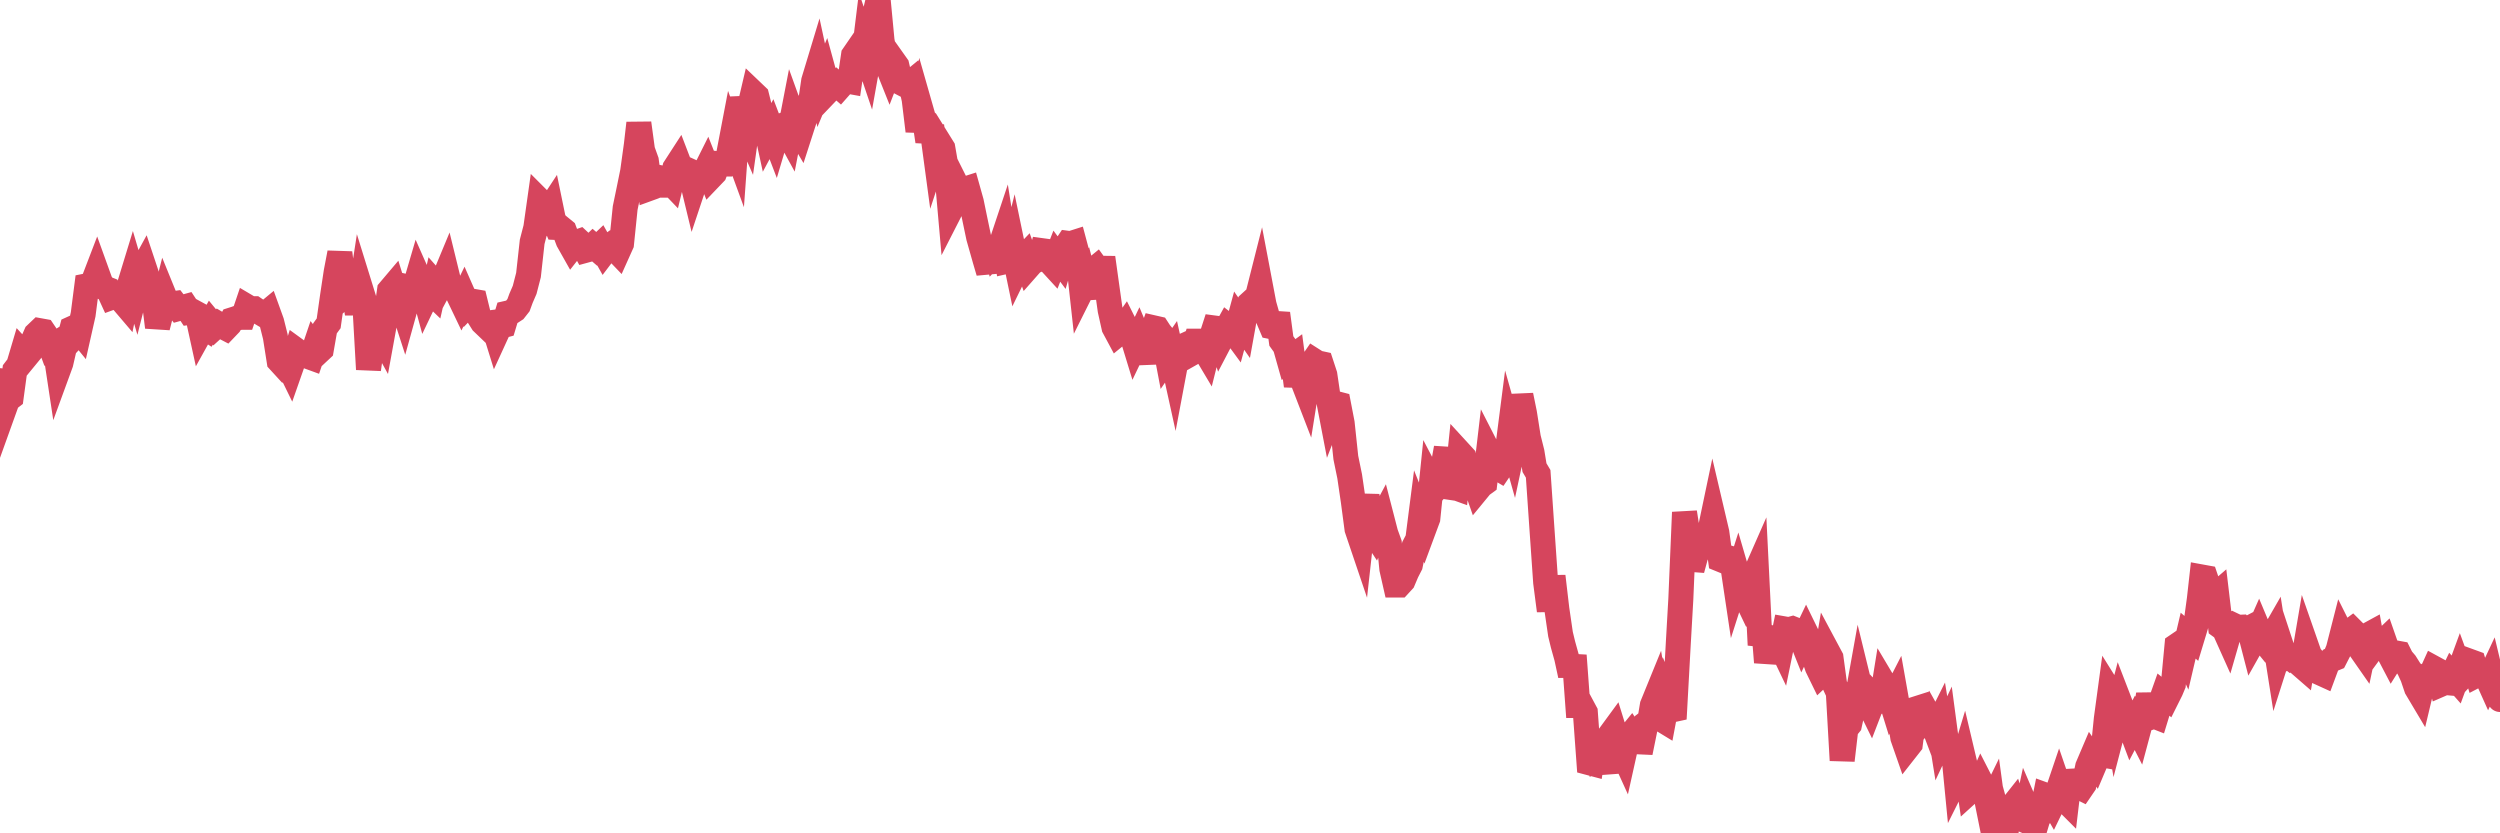 <?xml version="1.0"?><svg width="150px" height="50px" xmlns="http://www.w3.org/2000/svg" xmlns:xlink="http://www.w3.org/1999/xlink"> <polyline fill="none" stroke="#d6455d" stroke-width="1.5px" stroke-linecap="round" stroke-miterlimit="5" points="0.00,22.84 0.22,24.64 0.45,24.00 0.67,23.83 0.89,22.21 1.12,21.91 1.34,21.17 1.56,21.41 1.79,21.13 1.94,20.55 2.16,20.05 2.38,19.84 2.60,19.88 2.83,20.22 3.05,20.82 3.27,20.68 3.50,22.20 3.65,21.79 3.87,20.83 4.09,20.59 4.32,19.71 4.54,19.61 4.76,19.88 4.99,18.86 5.21,17.15 5.36,17.12 5.58,16.94 5.81,16.34 6.03,16.95 6.25,17.27 6.48,17.36 6.70,17.84 6.92,17.76 7.07,17.76 7.29,18.00 7.52,18.27 7.74,17.19 7.96,16.47 8.19,17.25 8.41,16.38 8.63,15.98 8.78,16.43 9.01,17.46 9.23,17.85 9.45,19.63 9.68,18.73 9.90,17.86 10.12,18.40 10.35,18.23 10.49,18.21 10.72,18.51 10.94,18.45 11.16,18.39 11.39,18.74 11.61,18.71 11.83,18.83 12.06,19.88 12.21,19.61 12.43,19.75 12.65,19.36 12.88,19.64 13.10,19.44 13.32,19.57 13.55,19.69 13.77,19.46 13.92,19.19 14.14,19.12 14.36,19.04 14.59,19.04 14.81,18.39 15.03,18.52 15.26,18.52 15.48,18.67 15.63,18.77 15.85,18.90 16.08,18.71 16.30,19.32 16.52,20.20 16.75,21.66 16.97,21.90 17.19,21.69 17.42,22.16 17.56,21.76 17.79,21.02 18.01,21.18 18.23,21.21 18.46,21.38 18.68,21.46 18.90,20.81 19.13,21.10 19.28,20.96 19.50,19.70 19.72,19.40 19.95,17.78 20.17,16.32 20.39,15.17 20.62,17.01 20.84,17.53 20.99,17.39 21.21,17.42 21.44,18.81 21.66,17.38 21.88,18.09 22.11,22.16 22.33,20.59 22.55,20.63 22.70,19.83 22.92,20.23 23.15,18.97 23.37,17.43 23.59,17.17 23.82,17.91 24.04,18.00 24.26,18.68 24.41,18.14 24.64,17.26 24.86,17.31 25.08,16.56 25.31,17.08 25.53,17.89 25.75,17.43 25.98,17.65 26.12,17.03 26.35,17.29 26.57,16.88 26.79,16.35 27.02,17.29 27.24,17.31 27.46,17.62 27.69,18.10 27.84,17.79 28.06,18.29 28.28,18.06 28.51,18.10 28.73,19.00 28.95,19.35 29.18,19.57 29.40,19.37 29.55,19.35 29.77,20.06 29.99,19.58 30.22,19.52 30.44,18.79 30.66,18.74 30.89,18.59 31.11,18.31 31.26,17.90 31.48,17.39 31.71,16.50 31.93,14.51 32.15,13.66 32.38,12.03 32.60,12.25 32.82,12.77 33.05,12.42 33.19,13.10 33.42,13.65 33.64,13.66 33.86,13.84 34.09,14.45 34.31,14.84 34.53,14.56 34.76,14.48 34.91,14.62 35.13,15.02 35.35,14.96 35.58,14.74 35.80,14.93 36.02,14.72 36.25,15.13 36.47,14.84 36.62,14.73 36.84,14.88 37.07,15.12 37.29,14.63 37.51,12.48 37.73,11.42 37.96,10.29 38.18,8.70 38.33,7.39 38.55,9.01 38.78,9.65 39.00,11.29 39.22,11.21 39.45,11.11 39.67,11.11 39.89,10.72 40.04,10.75 40.27,10.99 40.49,10.08 40.71,9.74 40.94,10.34 41.16,10.15 41.38,10.25 41.61,11.20 41.75,10.78 41.98,10.61 42.20,10.48 42.42,10.04 42.65,10.62 42.87,10.39 43.09,9.82 43.32,9.84 43.47,9.84 43.69,9.41 43.91,8.26 44.14,8.89 44.36,5.85 44.58,7.22 44.81,7.75 45.03,6.19 45.18,5.55 45.40,5.76 45.62,6.64 45.85,7.15 46.07,8.16 46.29,7.75 46.52,8.35 46.74,7.61 46.89,7.55 47.11,7.69 47.34,8.11 47.56,6.97 47.78,7.58 48.01,7.97 48.23,7.29 48.45,6.62 48.68,5.82 48.82,4.86 49.05,4.10 49.27,5.12 49.49,4.59 49.72,5.43 49.94,5.20 50.16,5.02 50.39,5.22 50.54,5.05 50.76,4.85 50.98,4.89 51.21,3.32 51.43,3.00 51.65,4.80 51.88,2.92 52.10,3.57 52.25,2.73 52.47,0.91 52.69,0.00 52.92,2.42 53.14,3.68 53.36,4.23 53.59,3.63 53.81,3.94 53.96,4.59 54.18,5.03 54.41,5.15 54.63,4.97 54.85,5.96 55.08,7.86 55.30,6.71 55.52,7.48 55.67,8.48 55.90,7.56 56.12,9.19 56.34,8.52 56.57,8.89 56.79,10.16 57.01,12.65 57.24,12.20 57.38,11.08 57.61,11.54 57.83,11.37 58.05,11.30 58.28,12.12 58.50,13.19 58.72,14.24 58.95,15.05 59.10,15.58 59.32,16.33 59.54,14.22 59.77,15.11 59.99,14.88 60.21,14.22 60.44,15.67 60.66,15.62 60.81,15.02 61.03,16.08 61.25,15.63 61.48,15.39 61.70,16.01 61.92,15.76 62.15,15.63 62.37,15.56 62.52,15.04 62.74,15.07 62.97,15.69 63.19,15.93 63.41,15.37 63.64,15.68 63.86,14.93 64.08,14.60 64.23,14.62 64.45,14.55 64.68,15.41 64.90,17.41 65.12,16.97 65.35,17.87 65.57,16.23 65.79,16.05 66.02,16.37 66.17,15.46 66.39,17.04 66.61,18.61 66.84,19.64 67.06,20.05 67.28,19.87 67.51,19.54 67.73,19.98 67.88,20.01 68.10,20.73 68.32,20.27 68.55,20.82 68.77,21.76 68.99,20.31 69.22,19.67 69.44,19.72 69.59,19.95 69.81,20.22 70.04,21.43 70.26,21.11 70.48,22.11 70.71,20.89 70.93,20.79 71.15,21.13 71.30,21.31 71.53,21.18 71.75,20.47 71.97,20.47 72.20,20.87 72.42,21.24 72.64,20.36 72.86,19.68 73.01,19.70 73.24,20.39 73.46,19.97 73.68,19.57 73.91,19.75 74.13,20.05 74.35,19.24 74.58,19.57 74.73,18.74 74.95,18.23 75.17,18.03 75.40,17.98 75.62,17.11 75.84,18.27 76.07,19.08 76.29,19.60 76.44,19.63 76.66,18.81 76.88,20.46 77.11,20.78 77.33,21.56 77.55,21.40 77.78,23.15 78.00,22.04 78.15,22.82 78.37,23.39 78.60,21.95 78.82,21.63 79.04,21.77 79.27,21.82 79.49,22.49 79.71,23.98 79.86,24.76 80.08,24.19 80.31,24.25 80.53,25.39 80.75,27.46 80.98,28.58 81.20,30.08 81.42,31.74 81.65,32.42 81.80,31.07 82.02,29.72 82.24,31.69 82.47,32.04 82.69,31.51 82.91,31.10 83.14,31.99 83.36,32.60 83.51,34.13 83.73,35.10 83.95,35.10 84.18,34.85 84.40,34.33 84.62,33.90 84.85,32.77 85.07,32.35 85.22,31.18 85.44,31.73 85.67,31.11 85.89,28.96 86.11,29.38 86.34,29.11 86.56,28.11 86.78,26.88 86.93,29.84 87.16,29.20 87.38,29.28 87.60,27.17 87.82,27.41 88.05,28.64 88.27,28.95 88.49,28.98 88.64,29.41 88.87,29.13 89.09,28.97 89.31,27.10 89.54,27.55 89.76,28.02 89.98,28.15 90.21,27.81 90.36,27.68 90.58,25.97 90.80,26.75 91.03,25.67 91.25,23.72 91.47,24.80 91.70,26.26 91.92,27.14 92.07,28.06 92.29,28.43 92.51,31.63 92.74,34.95 92.96,36.64 93.18,34.58 93.41,36.54 93.63,38.05 93.78,38.67 94.00,39.46 94.23,40.52 94.45,39.33 94.67,42.33 94.90,42.33 95.12,42.74 95.34,45.76 95.49,45.80 95.71,44.40 95.94,45.57 96.16,45.48 96.38,46.35 96.61,44.08 96.83,43.78 97.05,44.49 97.28,44.98 97.43,45.31 97.65,44.32 97.87,44.05 98.10,44.40 98.32,44.51 98.54,44.52 98.77,43.39 98.99,43.22 99.14,42.32 99.36,41.78 99.58,43.10 99.81,43.24 100.03,42.07 100.25,42.61 100.48,42.56 100.70,38.56 100.85,35.94 101.07,30.74 101.30,32.23 101.52,34.18 101.74,33.37 101.97,32.84 102.19,32.74 102.41,32.05 102.56,32.02 102.78,30.97 103.01,31.95 103.23,33.57 103.45,33.66 103.68,33.46 103.90,33.52 104.12,34.99 104.27,34.52 104.50,35.31 104.72,35.77 104.94,35.23 105.17,34.75 105.39,34.25 105.61,38.70 105.84,37.85 105.99,39.74 106.21,38.71 106.43,38.30 106.66,38.35 106.88,38.81 107.10,37.74 107.33,37.78 107.55,37.72 107.70,37.78 107.92,37.93 108.14,38.48 108.37,38.00 108.59,38.45 108.81,39.36 109.04,40.03 109.26,40.48 109.41,40.34 109.63,39.04 109.86,39.47 110.08,41.09 110.30,41.56 110.53,45.62 110.75,43.74 110.97,43.47 111.12,42.78 111.34,42.38 111.57,41.10 111.79,42.00 112.01,41.96 112.24,42.43 112.46,41.86 112.68,42.10 112.91,41.98 113.06,41.05 113.28,41.42 113.50,42.13 113.73,41.68 113.95,42.92 114.17,44.26 114.40,44.92 114.62,44.64 114.77,43.46 114.99,42.52 115.21,42.45 115.44,43.10 115.66,42.81 115.88,43.20 116.11,43.81 116.33,43.37 116.48,44.30 116.70,43.83 116.93,45.56 117.15,44.46 117.37,46.72 117.60,46.26 117.82,45.53 118.04,46.46 118.19,47.49 118.41,47.29 118.64,47.43 118.86,46.94 119.08,47.37 119.31,48.51 119.53,48.06 119.75,49.68 119.90,49.03 120.13,49.87 120.35,50.00 120.57,48.58 120.80,48.29 121.02,48.98 121.24,49.12 121.47,49.22 121.62,48.52 121.84,49.03 122.06,49.83 122.29,49.06 122.51,48.81 122.73,47.71 122.95,47.79 123.18,48.19 123.33,47.88 123.55,47.23 123.77,47.87 124.00,48.10 124.22,46.25 124.44,47.21 124.67,47.18 124.89,47.29 125.04,47.07 125.26,46.00 125.49,45.46 125.71,45.78 125.93,45.26 126.16,45.30 126.38,43.12 126.60,41.50 126.75,41.74 126.97,43.05 127.20,42.17 127.42,42.74 127.64,43.18 127.87,43.79 128.09,43.37 128.31,43.80 128.46,43.24 128.69,43.16 128.91,41.66 129.13,42.92 129.36,43.01 129.58,42.29 129.80,41.67 130.03,41.86 130.25,41.42 130.40,41.06 130.62,38.73 130.84,38.58 131.07,39.08 131.29,38.14 131.51,38.33 131.74,37.57 131.96,35.96 132.11,34.62 132.33,34.66 132.56,35.34 132.78,35.84 133.00,35.65 133.23,37.59 133.45,37.75 133.67,38.24 133.82,37.72 134.04,37.53 134.27,37.64 134.49,37.63 134.71,37.82 134.94,37.70 135.16,38.55 135.38,38.16 135.53,37.82 135.76,38.37 135.98,38.64 136.20,38.42 136.43,38.02 136.65,39.42 136.87,38.73 137.10,39.43 137.25,39.33 137.47,39.50 137.69,39.39 137.91,39.78 138.14,39.98 138.36,38.69 138.58,39.32 138.81,39.59 138.96,39.73 139.18,40.36 139.40,40.46 139.63,39.84 139.85,39.60 140.07,39.51 140.30,38.95 140.52,38.09 140.67,38.39 140.89,37.96 141.12,37.79 141.34,38.01 141.56,38.85 141.79,39.18 142.01,38.14 142.23,38.02 142.38,38.86 142.60,38.56 142.83,38.66 143.05,38.45 143.27,39.08 143.50,39.52 143.72,39.17 143.94,39.21 144.09,39.51 144.32,39.78 144.54,40.13 144.76,40.61 144.99,41.29 145.21,41.66 145.43,40.74 145.66,40.85 145.88,40.42 146.03,40.09 146.25,40.21 146.47,41.05 146.70,40.95 146.92,40.97 147.14,40.51 147.37,40.77 147.59,40.17 147.74,40.58 147.96,40.34 148.19,39.68 148.41,39.76 148.63,40.49 148.86,40.37 149.08,40.33 149.30,40.82 149.45,40.50 149.67,41.42 149.90,41.81 150.00,41.97 "/></svg>